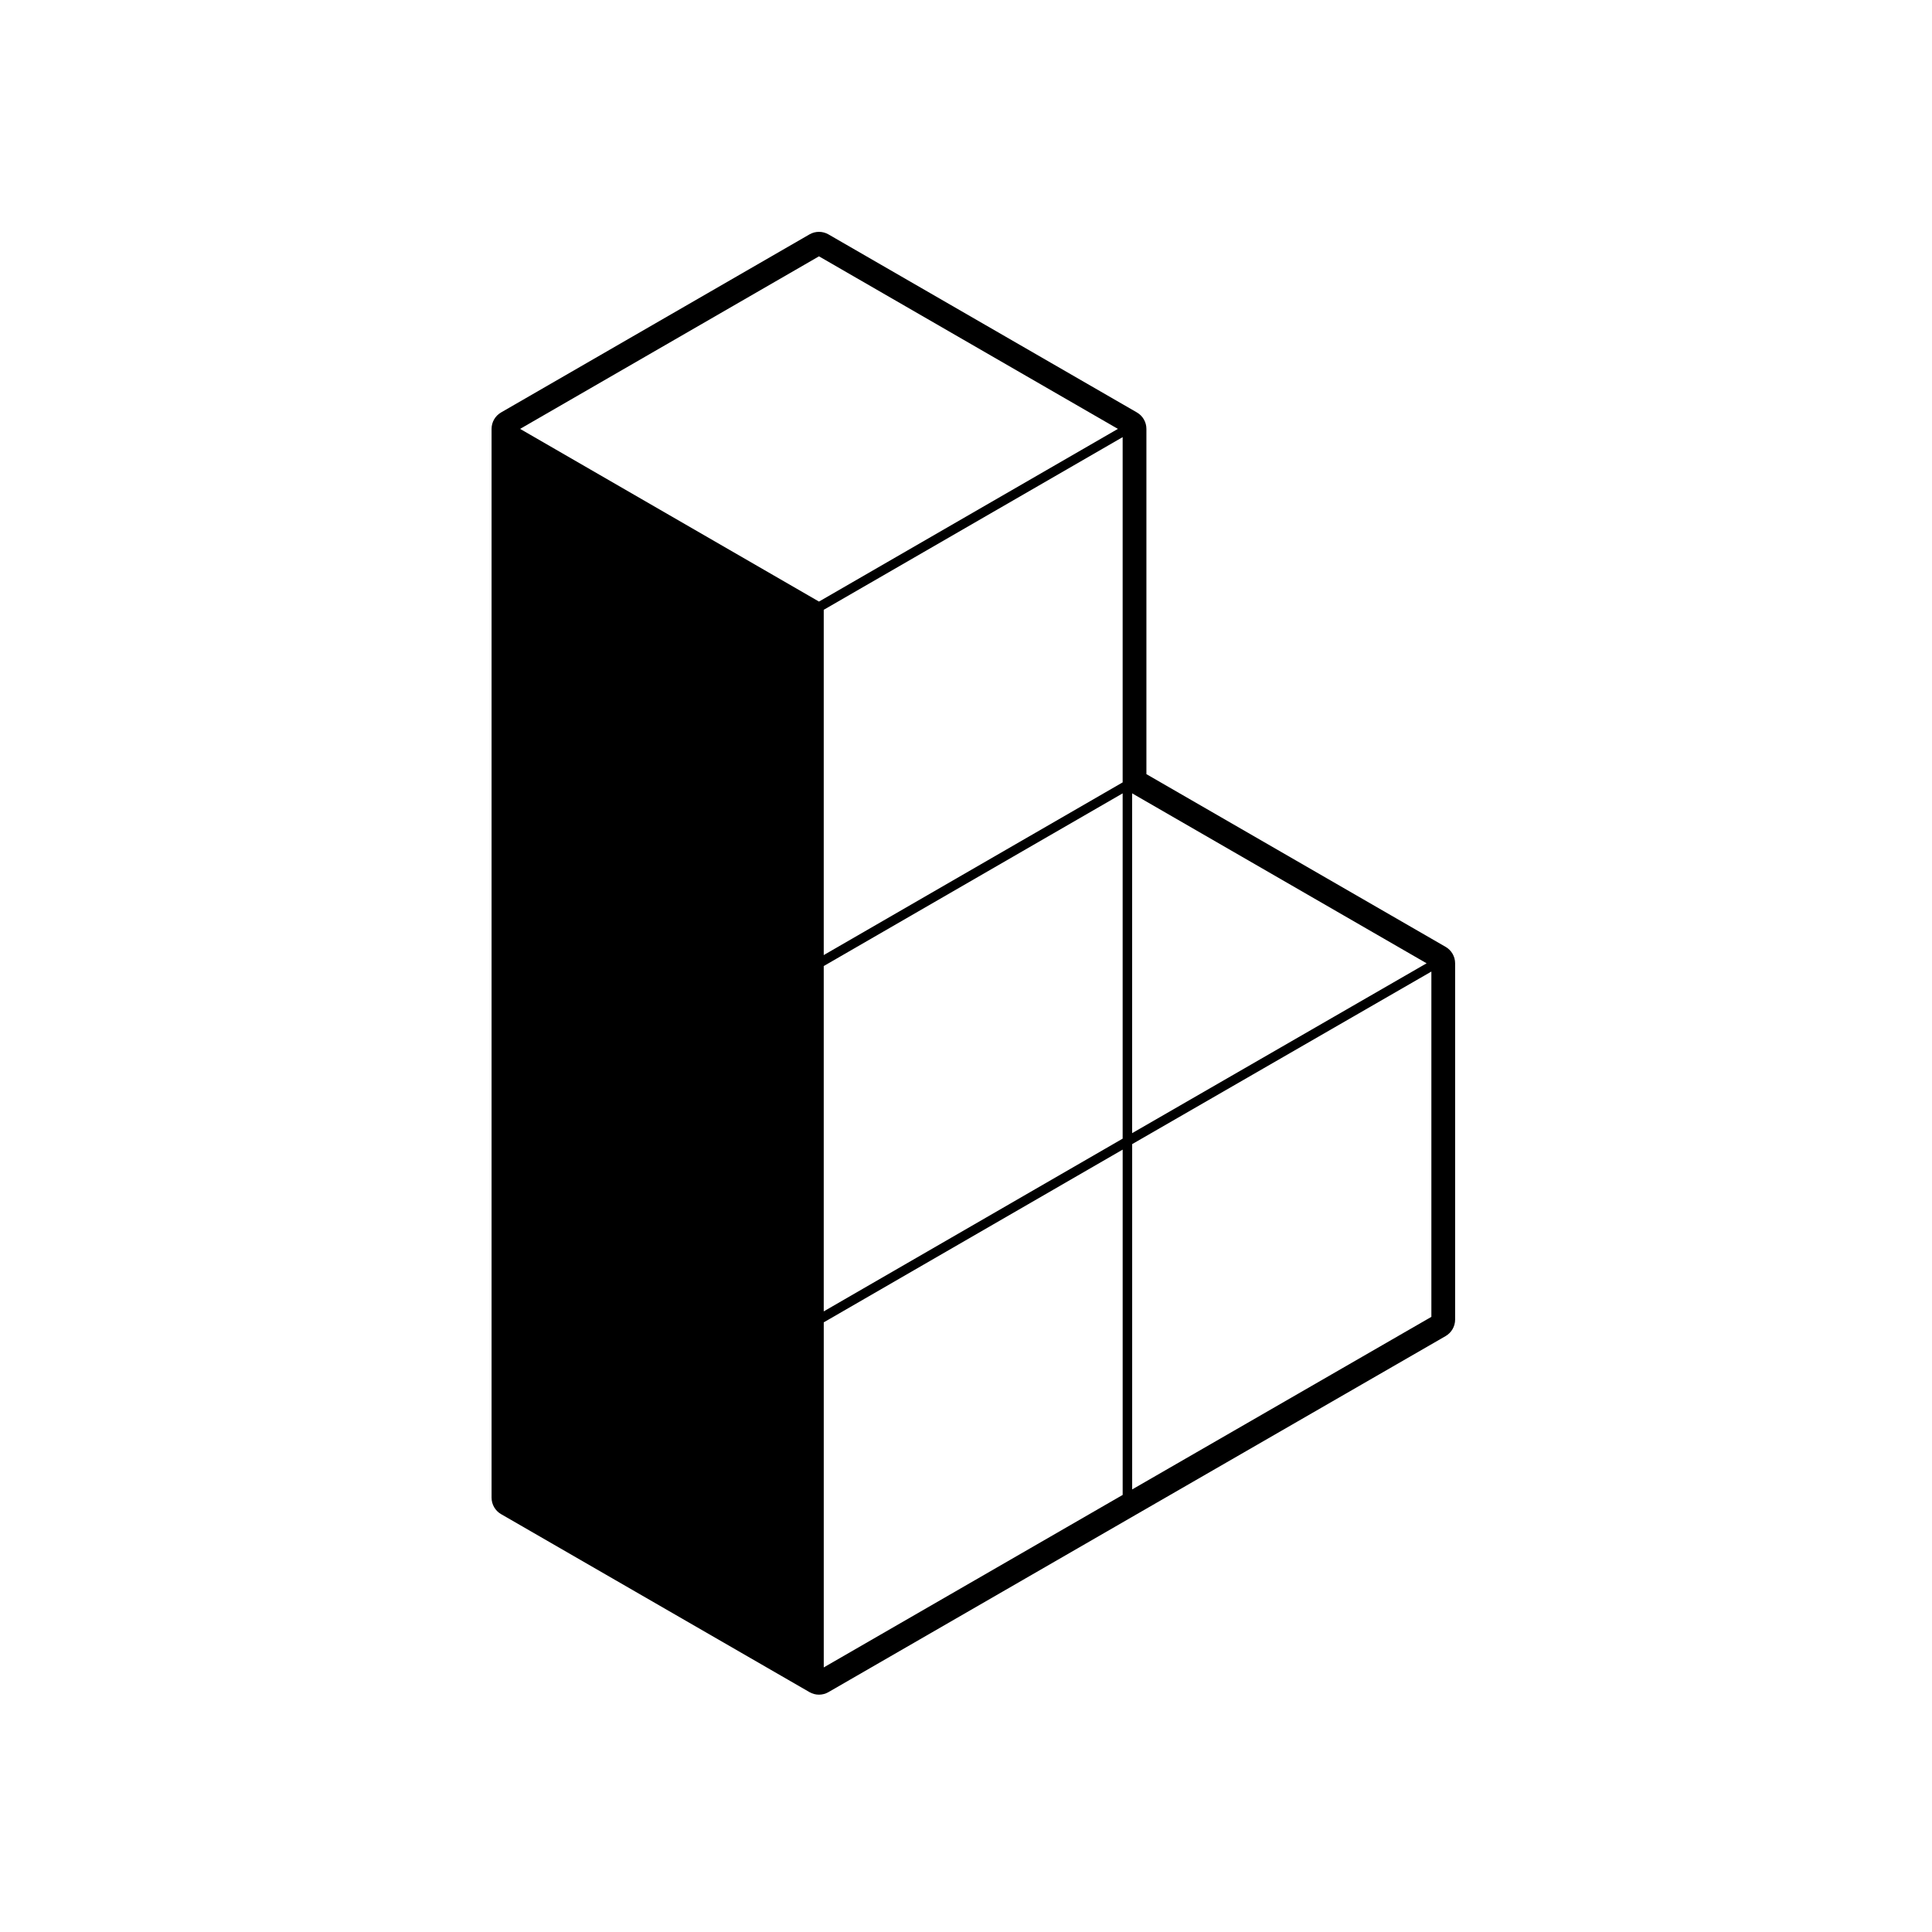<?xml version="1.0" encoding="UTF-8"?>
<!-- Uploaded to: SVG Repo, www.svgrepo.com, Generator: SVG Repo Mixer Tools -->
<svg fill="#000000" width="800px" height="800px" version="1.1" viewBox="144 144 512 512" xmlns="http://www.w3.org/2000/svg">
 <path d="m276.79 545.26 81.727 47.168c0.777 0.449 1.648 0.676 2.519 0.676s1.738-0.227 2.519-0.676l81.734-47.168 81.812-47.184c1.562-0.906 2.519-2.57 2.519-4.367v-94.418c0-1.797-0.957-3.465-2.519-4.363l-79.293-45.77v-91.492c0-1.797-0.957-3.465-2.519-4.363l-81.734-47.184c-0.777-0.449-1.648-0.676-2.519-0.676s-1.742 0.223-2.519 0.676l-81.727 47.184c-1.562 0.902-2.519 2.562-2.519 4.363v283.23c0.004 1.801 0.961 3.465 2.519 4.367zm84.25-333.33 79.215 45.73-79.215 45.762-79.207-45.762zm162.29 281.05-79.293 45.734v-91.512l79.293-45.73zm-81.816-47.227-79.215 45.777v-91.516l79.215-45.766zm-79.211 48.684 79.215-45.777v91.512l-79.215 45.711zm81.727-50.141v-90.051l78.035 45.039zm-2.516-92.957-79.215 45.766v-91.5l79.215-45.758z"/>
</svg>
